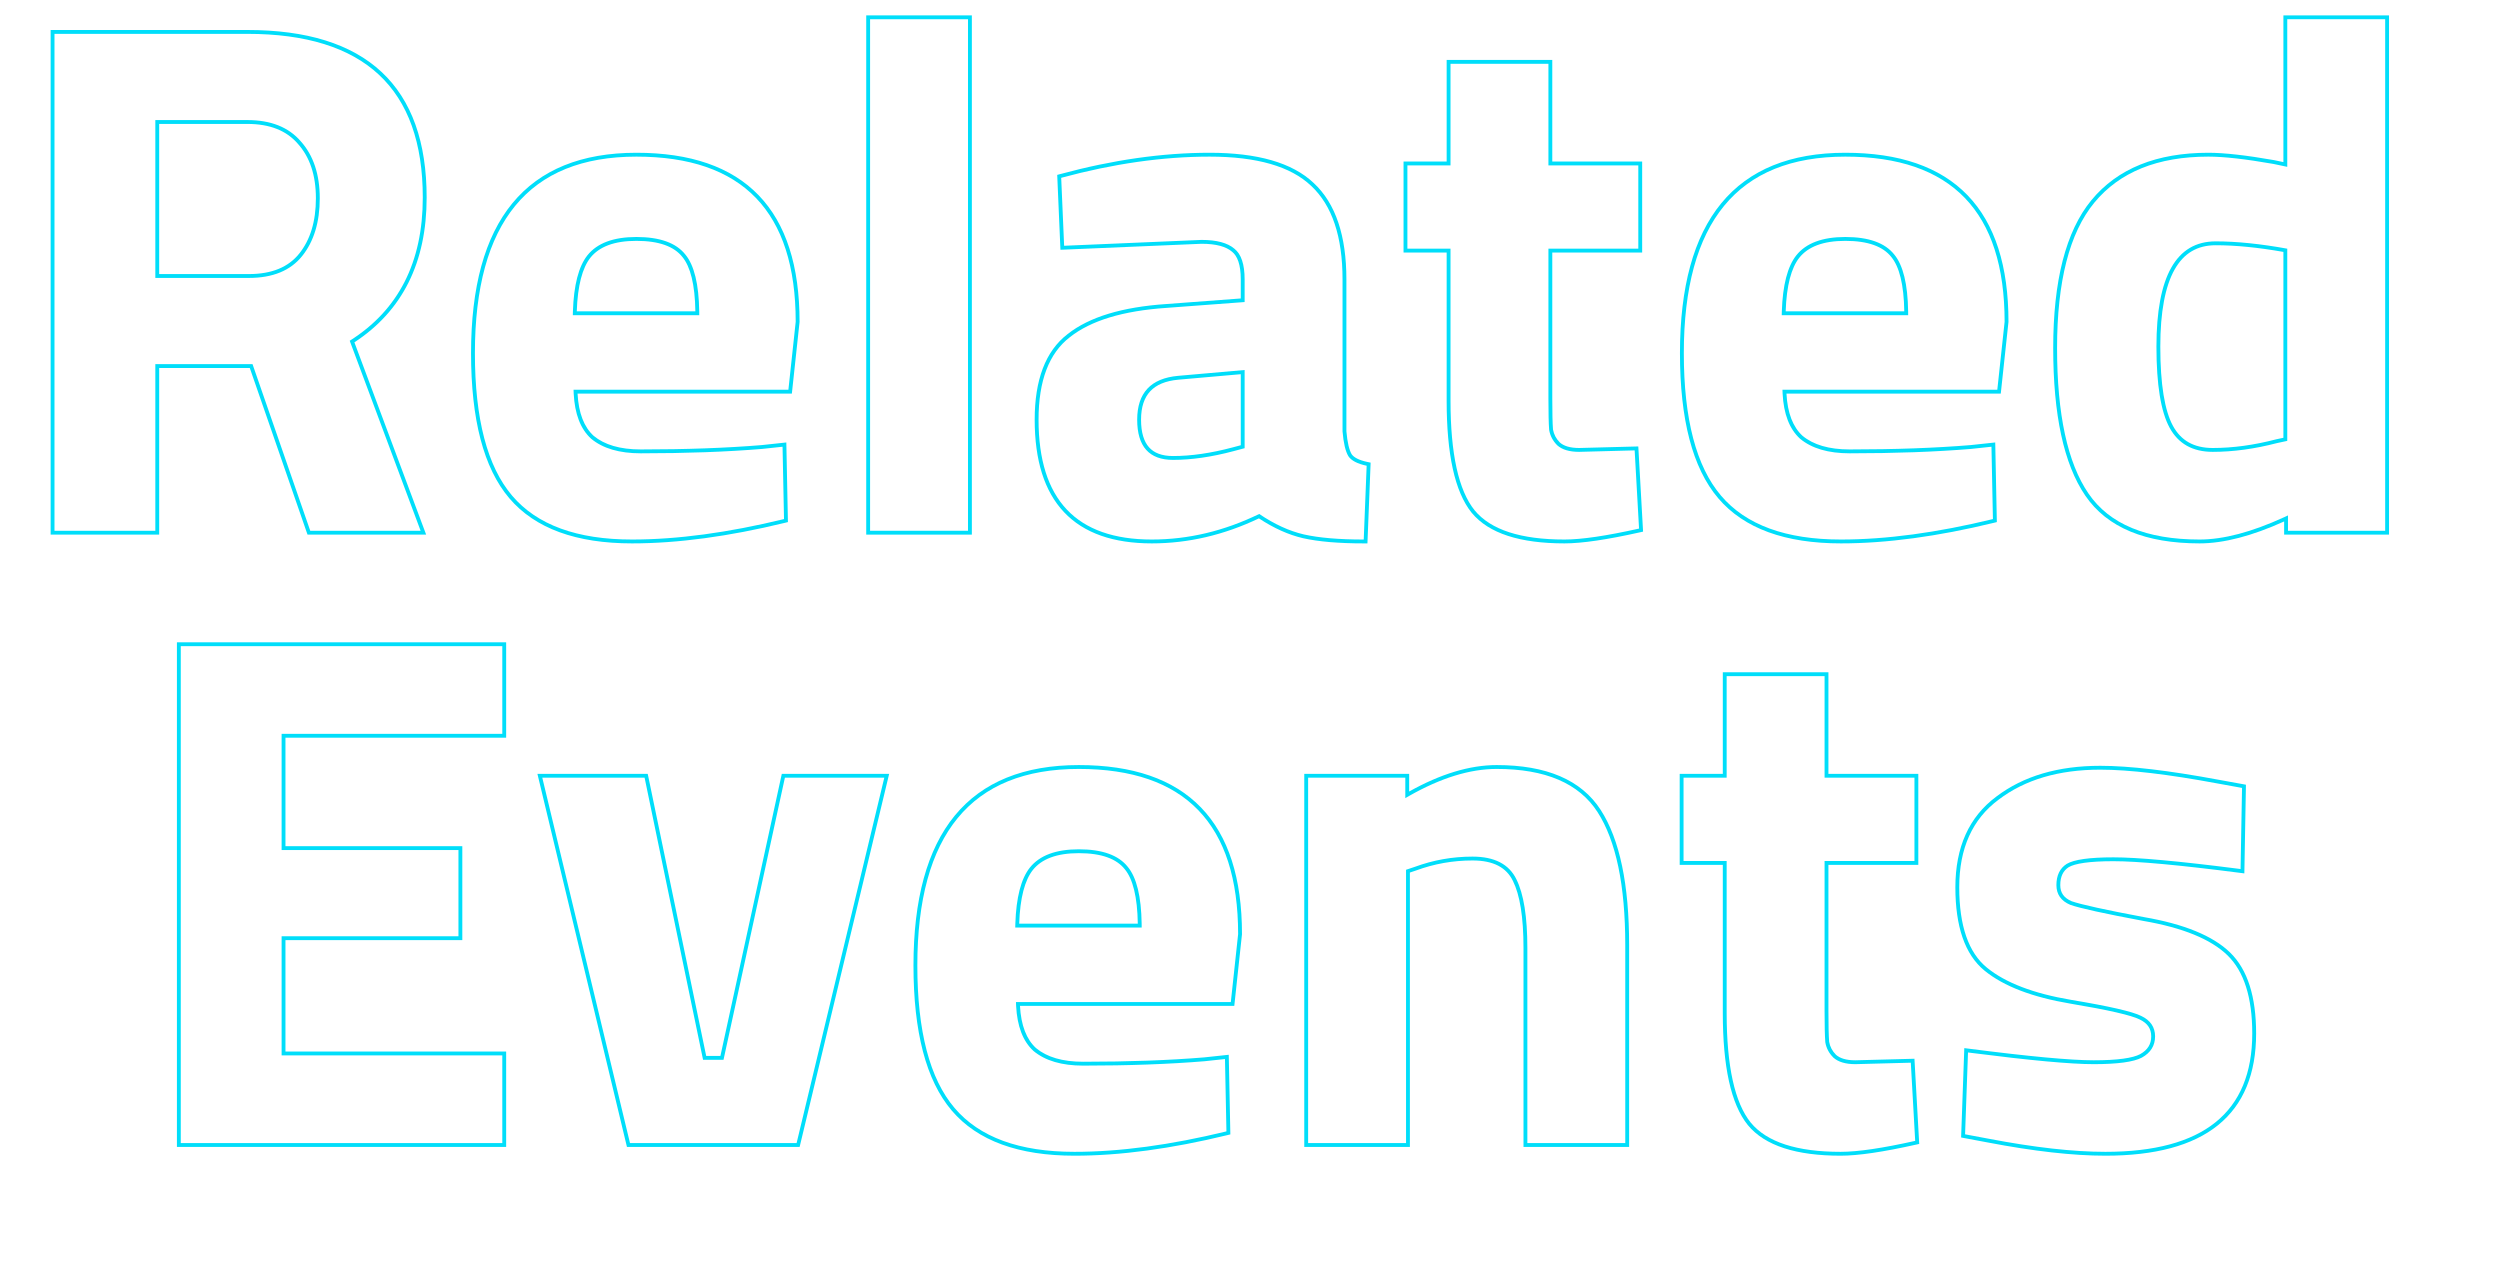 <svg width="650" height="328" viewBox="0 0 650 328" fill="none" xmlns="http://www.w3.org/2000/svg">
<path fill-rule="evenodd" clip-rule="evenodd" d="M621.146 4V139H593.876V135.574C585.531 139.352 578.193 141.28 571.886 141.28C557.901 141.28 547.885 137.232 542.18 128.874C536.562 120.642 533.836 107.79 533.836 90.5C533.836 73.064 537.074 60.176 543.754 52.055L543.755 52.053C550.581 43.783 560.783 39.72 574.166 39.72C578.306 39.72 584.01 40.365 591.249 41.635L591.266 41.638L593.686 42.148V4H621.146ZM594.686 43.38L591.076 42.62C583.856 41.353 578.22 40.72 574.166 40.72C560.993 40.72 551.113 44.71 544.526 52.69C538.066 60.543 534.836 73.147 534.836 90.5C534.836 107.727 537.56 120.33 543.006 128.31C548.453 136.29 558.08 140.28 571.886 140.28C578.102 140.28 585.432 138.345 593.876 134.475C594.208 134.323 594.541 134.168 594.876 134.01V138H620.146V5H594.686V43.38ZM591.795 114.227L593.686 113.822V65.497C587.096 64.336 581.225 63.76 576.066 63.76C571.306 63.76 567.788 65.837 565.395 70.09C562.956 74.427 561.676 81.061 561.676 90.12C561.676 99.976 562.823 106.787 564.974 110.731C566.034 112.675 567.411 114.097 569.097 115.04C570.787 115.985 572.844 116.48 575.306 116.48C580.531 116.48 586.019 115.734 591.774 114.232L591.795 114.227ZM594.686 64.66V114.63L592.026 115.2C586.2 116.72 580.626 117.48 575.306 117.48C570.113 117.48 566.376 115.39 564.096 111.21C561.816 107.03 560.676 100 560.676 90.12C560.676 71.88 565.806 62.76 576.066 62.76C581.513 62.76 587.72 63.393 594.686 64.66Z" fill="#00DEFA"/>
<path fill-rule="evenodd" clip-rule="evenodd" d="M463.477 102.33C463.46 102.002 463.448 101.669 463.441 101.33H519.301L521.201 83.66C521.201 55.034 507.394 40.72 479.781 40.72C451.787 40.72 437.791 57.757 437.791 91.83C437.791 108.93 441.021 121.28 447.481 128.88C453.941 136.48 464.327 140.28 478.641 140.28C490.421 140.28 503.594 138.507 518.161 134.96L517.781 116.15L512.461 116.72C503.214 117.48 492.701 117.86 480.921 117.86C475.347 117.86 471.041 116.594 468.001 114.06C465.257 111.555 463.749 107.645 463.477 102.33ZM464.478 102.33H520.199L522.201 83.714V83.66C522.201 69.202 518.715 58.172 511.565 50.761C504.41 43.343 493.751 39.72 479.781 39.72C465.572 39.72 454.753 44.053 447.516 52.863C440.309 61.635 436.791 74.682 436.791 91.83C436.791 109.013 440.028 121.657 446.719 129.528C453.44 137.435 464.166 141.28 478.641 141.28C490.519 141.28 503.773 139.493 518.397 135.932L519.177 135.742L518.759 115.04L512.379 115.724C512.375 115.724 512.371 115.724 512.367 115.725C503.156 116.481 492.675 116.86 480.921 116.86C475.498 116.86 471.457 115.63 468.658 113.307C466.197 111.049 464.748 107.455 464.478 102.33ZM496.114 80.95C496.118 81.279 496.121 81.612 496.121 81.95H463.251C463.257 81.612 463.265 81.279 463.275 80.95C463.496 74.13 464.755 69.27 467.051 66.37C469.584 63.204 473.827 61.62 479.781 61.62C485.861 61.62 490.104 63.14 492.511 66.18C494.81 68.964 496.011 73.887 496.114 80.95ZM495.114 80.95C495.01 73.947 493.811 69.325 491.74 66.817L491.733 66.809L491.727 66.801C489.597 64.111 485.73 62.62 479.781 62.62C473.985 62.62 470.1 64.16 467.833 66.994C465.744 69.634 464.498 74.215 464.276 80.95H495.114Z" fill="#00DEFA"/>
<path fill-rule="evenodd" clip-rule="evenodd" d="M425.962 64.66V43H402.592V16.59H377.132V43H365.922V64.66H377.132V104.18C377.132 117.987 379.222 127.487 383.402 132.68C387.582 137.747 395.372 140.28 406.772 140.28C411.205 140.28 417.665 139.33 426.152 137.43L425.012 117.1L410.572 117.48C408.039 117.48 406.139 116.91 404.872 115.77C403.732 114.63 403.035 113.3 402.782 111.78C402.655 110.133 402.592 107.41 402.592 103.61V64.66H425.962ZM403.592 65.66H426.962V42H403.592V15.59H376.132V42H364.922V65.66H376.132V104.18C376.132 118.012 378.211 127.825 382.623 133.307L382.63 133.316C387.103 138.737 395.284 141.28 406.772 141.28C411.319 141.28 417.867 140.31 426.37 138.406L427.198 138.22L425.956 116.075L410.572 116.48C410.568 116.48 410.563 116.48 410.559 116.48C408.177 116.478 406.57 115.942 405.56 115.043C404.582 114.059 403.997 112.936 403.775 111.658C403.654 110.048 403.592 107.373 403.592 103.61V65.66Z" fill="#00DEFA"/>
<path fill-rule="evenodd" clip-rule="evenodd" d="M349.061 112.16V72.64C349.061 61.494 346.337 53.387 340.891 48.32C335.571 43.254 326.767 40.72 314.481 40.72C302.321 40.72 289.464 42.557 275.911 46.23L276.671 63.9L312.391 62.38C316.317 62.38 319.167 63.14 320.941 64.66C322.714 66.054 323.601 68.713 323.601 72.64V78.53L303.271 80.05C291.997 80.81 283.637 83.344 278.191 87.65C272.744 91.83 270.021 98.987 270.021 109.12C270.021 129.894 279.837 140.28 299.471 140.28C308.971 140.28 318.281 138.064 327.401 133.63C331.327 136.29 335.191 138.064 338.991 138.95C342.917 139.837 348.111 140.28 354.571 140.28L355.331 121.09C352.924 120.584 351.341 119.76 350.581 118.62C349.821 117.354 349.314 115.2 349.061 112.16ZM350.061 112.119C350.312 115.092 350.8 117.028 351.426 118.085C351.968 118.881 353.219 119.624 355.537 120.112L356.363 120.286L355.532 141.28H354.571C348.075 141.28 342.799 140.835 338.77 139.926L338.764 139.924C334.979 139.041 331.164 137.317 327.32 134.779C318.238 139.108 308.952 141.28 299.471 141.28C289.485 141.28 281.816 138.636 276.656 133.177C271.507 127.729 269.021 119.647 269.021 109.12C269.021 98.833 271.786 91.308 277.576 86.861C283.252 82.376 291.846 79.819 303.2 79.053C303.201 79.053 303.202 79.053 303.203 79.052L322.601 77.602V72.64C322.601 68.801 321.724 66.547 320.323 65.447L320.306 65.433L320.29 65.419C318.789 64.133 316.238 63.383 312.412 63.38L275.715 64.942L274.877 45.474L275.649 45.265C289.275 41.572 302.22 39.72 314.481 39.72C326.86 39.72 335.98 42.265 341.577 47.593C347.307 52.926 350.061 61.358 350.061 72.64V112.119ZM295.671 109.12C295.671 102.154 299.217 98.354 306.311 97.72L323.601 96.2V116.53L320.751 117.29C315.051 118.81 309.794 119.57 304.981 119.57C298.774 119.57 295.671 116.087 295.671 109.12ZM322.601 115.762V97.292L306.4 98.716C306.399 98.716 306.4 98.716 306.4 98.716C303.008 99.019 300.613 100.065 299.062 101.728C297.513 103.387 296.671 105.802 296.671 109.12C296.671 112.476 297.421 114.806 298.745 116.293C300.05 117.757 302.063 118.57 304.981 118.57C309.69 118.57 314.859 117.826 320.493 116.324L322.601 115.762Z" fill="#00DEFA"/>
<path fill-rule="evenodd" clip-rule="evenodd" d="M225.22 139V4H252.68V139H225.22ZM226.22 138H251.68V5H226.22V138Z" fill="#00DEFA"/>
<path fill-rule="evenodd" clip-rule="evenodd" d="M149.161 102.33C149.144 102.002 149.132 101.669 149.124 101.33H204.984L206.884 83.66C206.884 55.034 193.078 40.72 165.464 40.72C137.471 40.72 123.474 57.757 123.474 91.83C123.474 108.93 126.704 121.28 133.164 128.88C139.624 136.48 150.011 140.28 164.324 140.28C176.104 140.28 189.278 138.507 203.844 134.96L203.464 116.15L198.144 116.72C188.898 117.48 178.384 117.86 166.604 117.86C161.031 117.86 156.724 116.594 153.684 114.06C150.94 111.555 149.432 107.645 149.161 102.33ZM150.162 102.33H205.883L207.884 83.714V83.66C207.884 69.202 204.398 58.172 197.249 50.761C190.094 43.343 179.435 39.72 165.464 39.72C151.256 39.72 140.437 44.053 133.199 52.863C125.992 61.635 122.474 74.682 122.474 91.83C122.474 109.013 125.712 121.657 132.402 129.528C139.124 137.435 149.849 141.28 164.324 141.28C176.202 141.28 189.457 139.493 204.081 135.932L204.86 135.742L204.442 115.04L198.05 115.725C188.84 116.481 178.359 116.86 166.604 116.86C161.182 116.86 157.141 115.63 154.342 113.307C151.881 111.049 150.432 107.455 150.162 102.33ZM181.797 80.95C181.802 81.279 181.804 81.612 181.804 81.95H148.934C148.94 81.612 148.948 81.279 148.959 80.95C149.18 74.13 150.438 69.27 152.734 66.37C155.268 63.204 159.511 61.62 165.464 61.62C171.544 61.62 175.788 63.14 178.194 66.18C180.494 68.964 181.695 73.887 181.797 80.95ZM180.797 80.95C180.694 73.947 179.495 69.325 177.423 66.817L177.417 66.809L177.41 66.801C175.28 64.111 171.414 62.62 165.464 62.62C159.669 62.62 155.784 64.16 153.516 66.994C151.427 69.634 150.181 74.215 149.96 80.95H180.797Z" fill="#00DEFA"/>
<path fill-rule="evenodd" clip-rule="evenodd" d="M40.386 94.68H65.656L80.666 138H109.357L90.927 88.6C103.593 80.62 109.927 68.207 109.927 51.36C109.927 22.986 94.727 8.8 64.326 8.8H14.166V138H40.386V94.68ZM92.145 89.006C104.685 80.803 110.927 68.195 110.927 51.36C110.927 37.001 107.077 26.052 99.209 18.709C91.354 11.377 79.664 7.8 64.326 7.8H13.166V139H41.386V95.68H64.945L79.955 139H110.797L92.145 89.006ZM78.576 66.56C75.537 70.36 70.913 72.26 64.707 72.26H40.386V31.22H64.326C70.406 31.22 75.03 33.056 78.197 36.73C81.49 40.403 83.136 45.343 83.136 51.55C83.136 57.757 81.617 62.76 78.576 66.56ZM41.386 32.22H64.326C70.195 32.22 74.509 33.984 77.439 37.383L77.445 37.39L77.452 37.397C80.541 40.843 82.136 45.524 82.136 51.55C82.136 57.593 80.659 62.356 77.796 65.935C74.996 69.435 70.701 71.26 64.707 71.26H41.386V32.22Z" fill="#00DEFA"/>
<path fill-rule="evenodd" clip-rule="evenodd" d="M581.551 225.822C581.882 225.864 582.214 225.907 582.549 225.95L582.929 204.86L576.659 203.72C563.739 201.313 553.543 200.11 546.069 200.11C535.303 200.11 526.499 202.707 519.659 207.9C512.819 212.967 509.399 220.567 509.399 230.7C509.399 240.707 511.806 247.673 516.619 251.6C521.432 255.527 528.716 258.313 538.469 259.96C548.349 261.607 554.429 263 556.709 264.14C559.116 265.28 560.319 267.053 560.319 269.46C560.319 271.867 559.179 273.703 556.899 274.97C554.746 276.11 550.566 276.68 544.359 276.68C538.409 276.68 527.847 275.709 512.675 273.768C512.345 273.726 512.013 273.683 511.679 273.64L510.919 294.92L516.999 296.06C528.906 298.34 539.039 299.48 547.399 299.48C572.859 299.48 585.589 289.22 585.589 268.7C585.589 259.327 583.436 252.55 579.129 248.37C574.823 244.19 567.539 241.213 557.279 239.44C547.146 237.54 540.812 236.147 538.279 235.26C535.872 234.247 534.669 232.537 534.669 230.13C534.669 227.597 535.556 225.76 537.329 224.62C539.229 223.48 543.283 222.91 549.489 222.91C555.688 222.91 566.375 223.88 581.551 225.822ZM537.857 225.469C538.634 225.008 539.957 224.606 541.933 224.328C543.897 224.052 546.411 223.91 549.489 223.91C555.751 223.91 566.713 224.915 582.421 226.942L583.529 227.085L583.944 204.028L576.842 202.737C576.842 202.737 576.841 202.737 576.84 202.736C563.899 200.326 553.633 199.11 546.069 199.11C535.143 199.11 526.113 201.746 519.06 207.099C511.918 212.392 508.399 220.32 508.399 230.7C508.399 240.825 510.829 248.167 515.987 252.375C520.992 256.458 528.47 259.286 538.303 260.946L538.305 260.946C543.235 261.768 547.203 262.524 550.216 263.215C553.258 263.912 555.241 264.524 556.262 265.034L556.271 265.039L556.281 265.044C557.362 265.556 558.109 266.179 558.589 266.886C559.065 267.587 559.319 268.431 559.319 269.46C559.319 271.465 558.411 272.983 556.422 274.091C555.498 274.578 554.053 274.983 552.014 275.262C549.984 275.538 547.436 275.68 544.359 275.68C538.352 275.68 527.518 274.675 511.807 272.648L510.719 272.508L509.889 295.744L516.811 297.042C516.812 297.042 516.812 297.042 516.813 297.042C528.756 299.329 538.955 300.48 547.399 300.48C560.237 300.48 570.051 297.897 576.669 292.563C583.328 287.196 586.589 279.178 586.589 268.7C586.589 259.204 584.412 252.104 579.826 247.652C575.304 243.263 567.782 240.241 557.457 238.456C547.342 236.559 541.105 235.183 538.639 234.326C537.581 233.876 536.855 233.304 536.389 232.642C535.924 231.98 535.669 231.159 535.669 230.13C535.669 227.864 536.439 226.387 537.857 225.469Z" fill="#00DEFA"/>
<path fill-rule="evenodd" clip-rule="evenodd" d="M497.76 223.86V202.2H474.39V175.79H448.93V202.2H437.72V223.86H448.93V263.38C448.93 277.187 451.02 286.687 455.2 291.88C459.38 296.947 467.17 299.48 478.57 299.48C483.004 299.48 489.464 298.53 497.95 296.63L496.81 276.3L482.37 276.68C479.837 276.68 477.937 276.11 476.67 274.97C475.53 273.83 474.834 272.5 474.58 270.98C474.454 269.333 474.39 266.61 474.39 262.81V223.86H497.76ZM475.39 224.86H498.76V201.2H475.39V174.79H447.93V201.2H436.72V224.86H447.93V263.38C447.93 277.212 450.009 287.025 454.421 292.507L454.429 292.516C458.901 297.937 467.082 300.48 478.57 300.48C483.117 300.48 489.665 299.51 498.169 297.606L498.996 297.421L497.754 275.275L482.37 275.68C482.366 275.68 482.362 275.68 482.357 275.68C479.976 275.678 478.369 275.142 477.358 274.244C476.381 273.259 475.796 272.136 475.574 270.858C475.453 269.248 475.39 266.573 475.39 262.81V224.86Z" fill="#00DEFA"/>
<path fill-rule="evenodd" clip-rule="evenodd" d="M365.571 297.2V226.14L367.851 225.38C372.664 223.607 377.667 222.72 382.861 222.72C388.561 222.72 392.361 224.683 394.261 228.61C396.161 232.41 397.111 238.363 397.111 246.47V297.2H422.571V245.71C422.571 230.13 420.164 218.603 415.351 211.13C410.537 203.657 401.797 199.92 389.131 199.92C382.191 199.92 374.608 202.26 366.381 206.941C366.048 207.13 365.715 207.323 365.381 207.52V202.2H340.111V297.2H365.571ZM366.381 205.793V201.2H339.111V298.2H366.571V226.861L368.182 226.324L368.196 226.318C372.898 224.586 377.784 223.72 382.861 223.72C388.317 223.72 391.681 225.574 393.36 229.046L393.366 229.057C395.159 232.642 396.111 238.402 396.111 246.47V298.2H423.571V245.71C423.571 230.065 421.161 218.304 416.191 210.588C411.122 202.718 401.98 198.92 389.131 198.92C382.108 198.92 374.519 201.24 366.381 205.793Z" fill="#00DEFA"/>
<path fill-rule="evenodd" clip-rule="evenodd" d="M264.191 261.53C264.175 261.202 264.163 260.869 264.155 260.53H320.015L321.915 242.86C321.915 214.233 308.108 199.92 280.495 199.92C252.502 199.92 238.505 216.957 238.505 251.03C238.505 268.13 241.735 280.48 248.195 288.08C254.655 295.68 265.042 299.48 279.355 299.48C291.135 299.48 304.308 297.707 318.875 294.16L318.495 275.35L313.175 275.92C303.928 276.68 293.415 277.06 281.635 277.06C276.062 277.06 271.755 275.793 268.715 273.26C265.971 270.755 264.463 266.845 264.191 261.53ZM265.193 261.53H320.913L322.915 242.914V242.86C322.915 228.401 319.429 217.372 312.28 209.961C305.124 202.543 294.465 198.92 280.495 198.92C266.287 198.92 255.468 203.253 248.23 212.063C241.023 220.835 237.505 233.882 237.505 251.03C237.505 268.212 240.743 280.856 247.433 288.728C254.155 296.635 264.88 300.48 279.355 300.48C291.233 300.48 304.487 298.692 319.112 295.132L319.891 294.942L319.473 274.239L313.093 274.923C313.089 274.924 313.085 274.924 313.081 274.924C303.871 275.681 293.39 276.06 281.635 276.06C276.213 276.06 272.171 274.829 269.373 272.506C266.912 270.249 265.463 266.655 265.193 261.53ZM296.828 240.15C296.833 240.479 296.835 240.812 296.835 241.15H263.965C263.971 240.812 263.979 240.479 263.99 240.15C264.211 233.33 265.469 228.47 267.765 225.57C270.298 222.403 274.542 220.82 280.495 220.82C286.575 220.82 290.818 222.34 293.225 225.38C295.525 228.164 296.726 233.087 296.828 240.15ZM295.828 240.15C295.725 233.146 294.526 228.524 292.454 226.017L292.448 226.009L292.441 226.001C290.311 223.31 286.445 221.82 280.495 221.82C274.699 221.82 270.815 223.36 268.547 226.193C266.458 228.834 265.212 233.415 264.99 240.15H295.828Z" fill="#00DEFA"/>
<path fill-rule="evenodd" clip-rule="evenodd" d="M140.995 202.2L163.795 297.2H207.115L229.915 202.2H204.075L188.115 275.54H182.795L167.595 202.2H140.995ZM183.609 274.54L168.409 201.2H139.727L163.007 298.2H207.903L231.183 201.2H203.269L187.309 274.54H183.609Z" fill="#00DEFA"/>
<path fill-rule="evenodd" clip-rule="evenodd" d="M46 298.2V167H131.6V191.8H74.22V220.01H120.2V244.43H74.22V273.4H131.6V298.2H46ZM73.22 274.4V243.43H119.2V221.01H73.22V190.8H130.6V168H47V297.2H130.6V274.4H73.22Z" fill="#00DEFA"/>
</svg>
